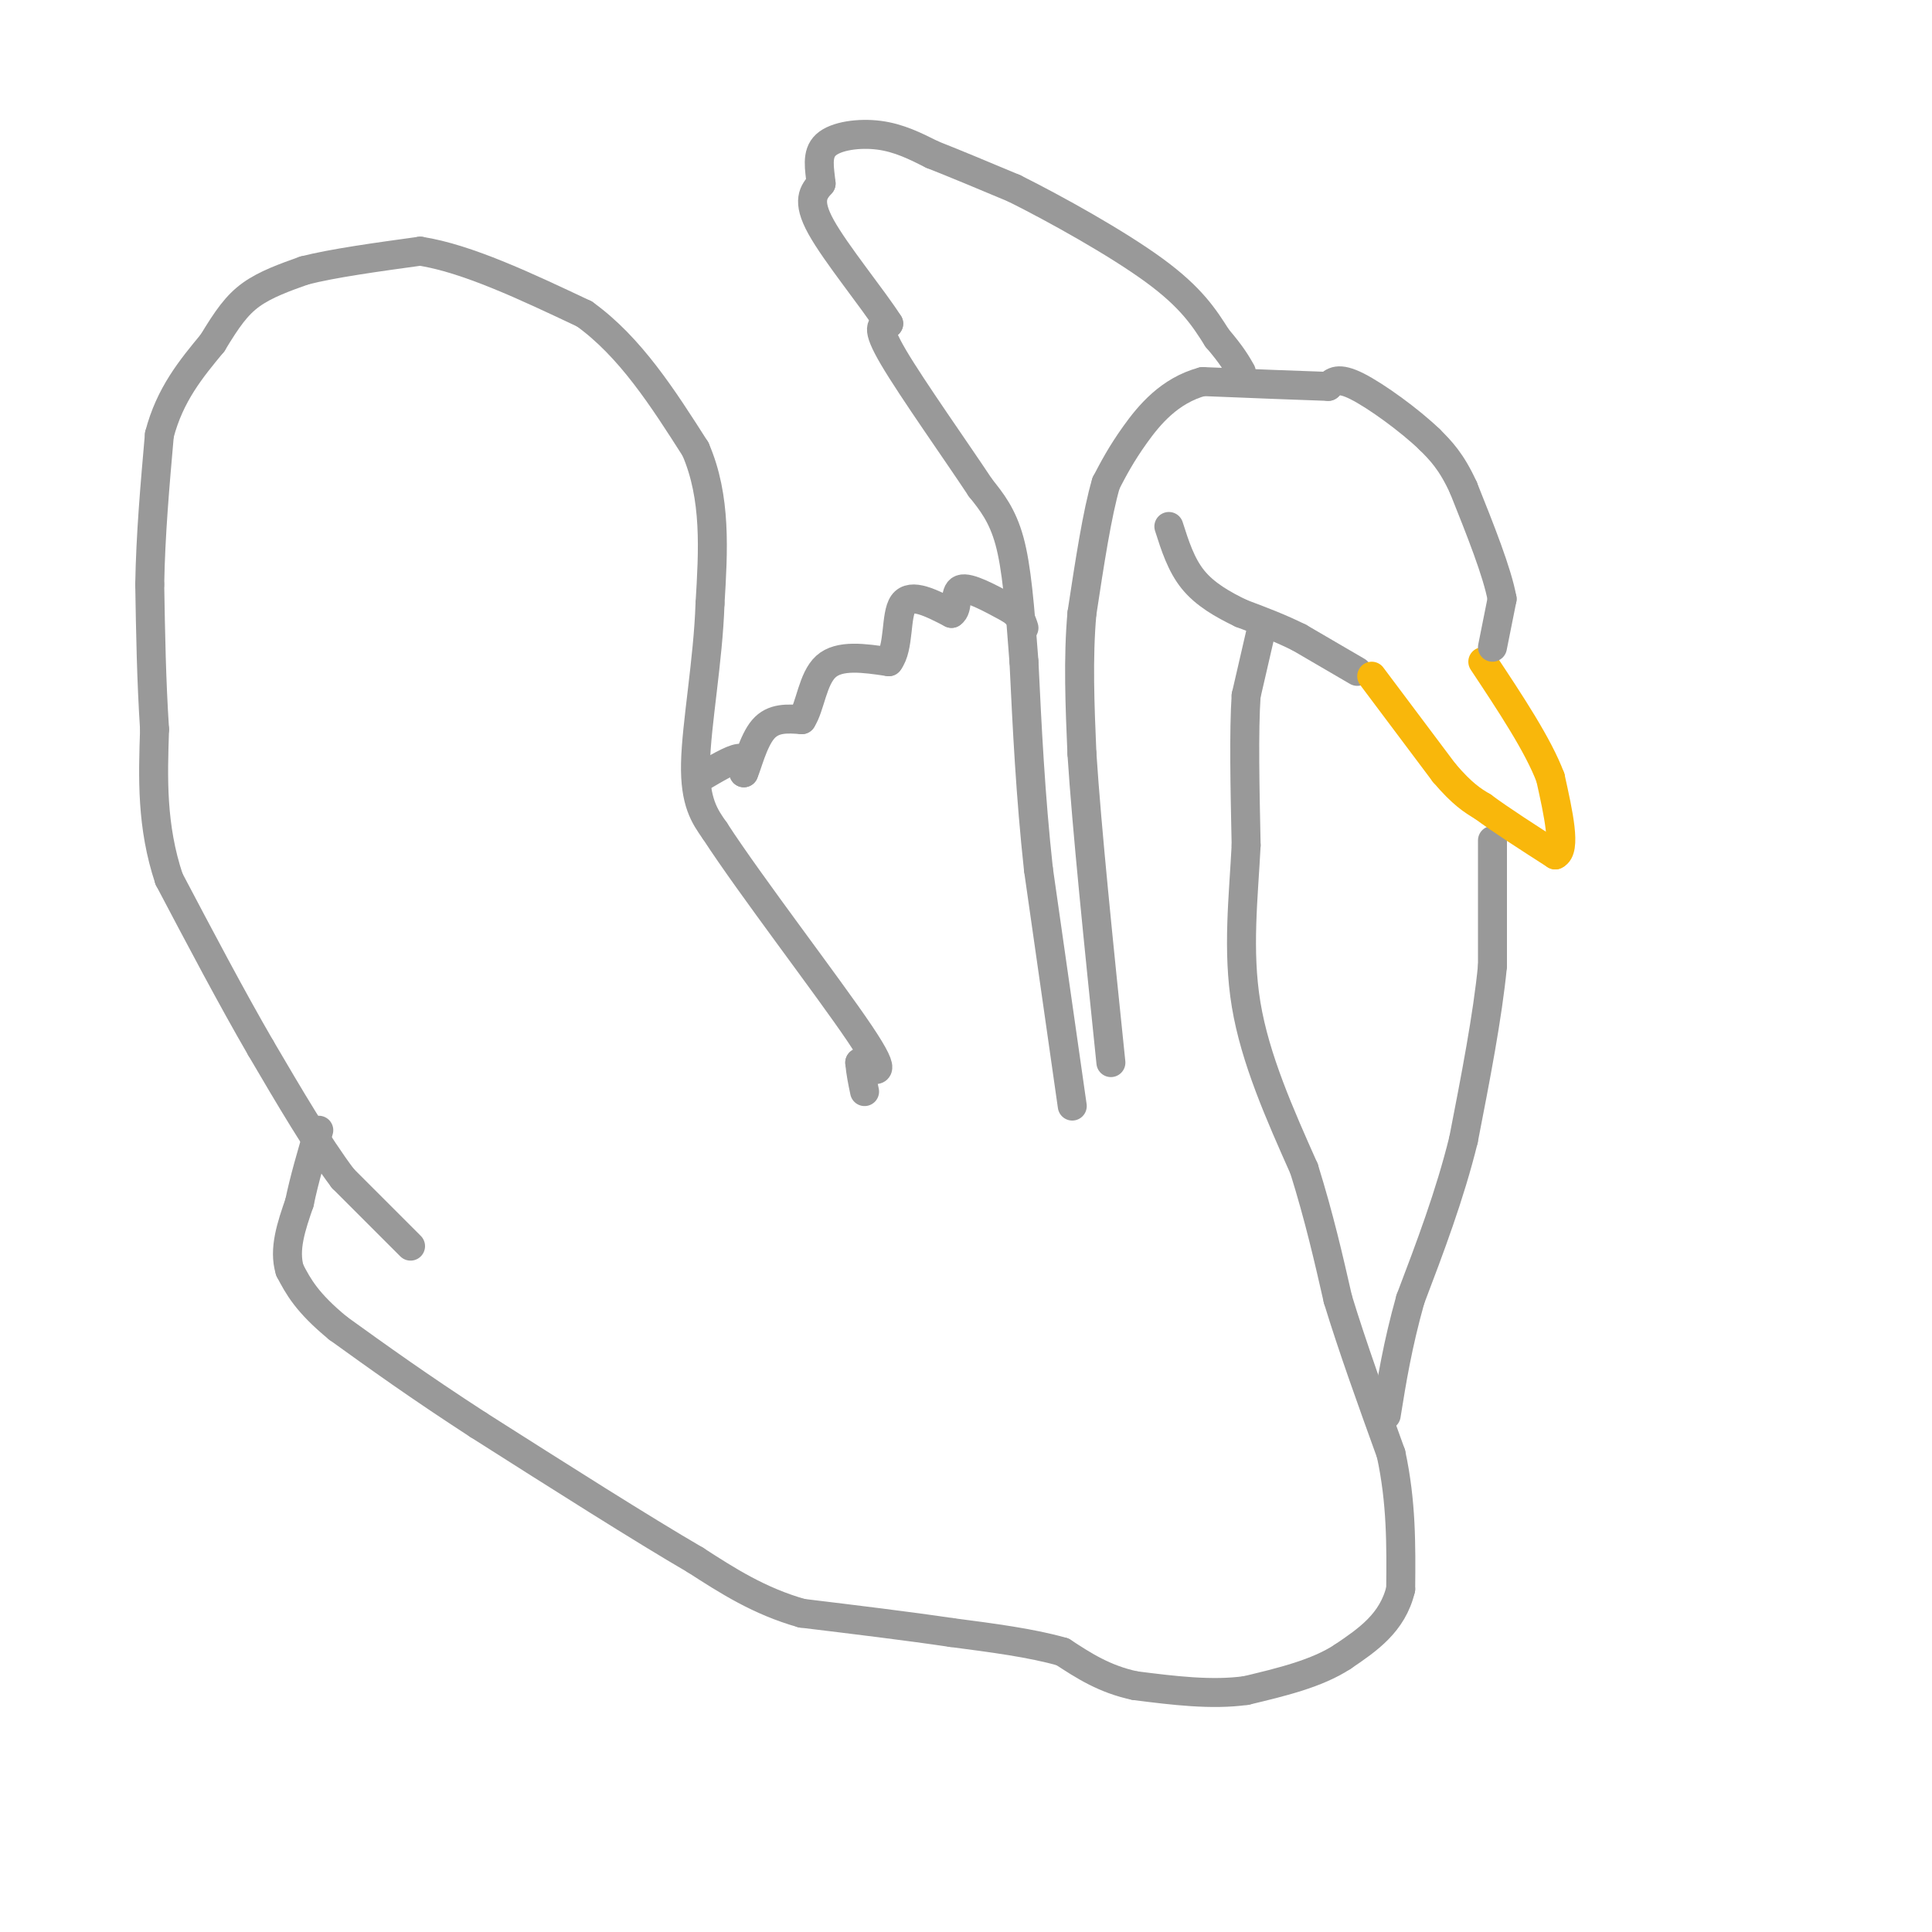 <svg viewBox='0 0 400 400' version='1.1' xmlns='http://www.w3.org/2000/svg' xmlns:xlink='http://www.w3.org/1999/xlink'><g fill='none' stroke='#999999' stroke-width='6' stroke-linecap='round' stroke-linejoin='round'><path d='M281,139c0.000,0.000 -12.000,-7.000 -12,-7'/><path d='M269,132c-4.000,-2.000 -8.000,-3.500 -12,-5'/><path d='M257,127c-3.867,-1.844 -7.533,-3.956 -10,-7c-2.467,-3.044 -3.733,-7.022 -5,-11'/><path d='M261,131c0.000,0.000 -3.000,13.000 -3,13'/><path d='M258,144c-0.500,7.333 -0.250,19.167 0,31'/><path d='M258,175c-0.533,10.644 -1.867,21.756 0,33c1.867,11.244 6.933,22.622 12,34'/><path d='M270,242c3.167,10.167 5.083,18.583 7,27'/><path d='M277,269c3.000,9.833 7.000,20.917 11,32'/><path d='M288,301c2.167,10.000 2.083,19.000 2,28'/><path d='M290,329c-1.667,7.000 -6.833,10.500 -12,14'/><path d='M278,343c-5.333,3.500 -12.667,5.250 -20,7'/><path d='M258,350c-7.167,1.000 -15.083,0.000 -23,-1'/><path d='M235,349c-6.333,-1.333 -10.667,-4.167 -15,-7'/><path d='M220,342c-6.333,-1.833 -14.667,-2.917 -23,-4'/><path d='M197,338c-9.000,-1.333 -20.000,-2.667 -31,-4'/><path d='M166,334c-8.833,-2.500 -15.417,-6.750 -22,-11'/><path d='M144,323c-11.167,-6.500 -28.083,-17.250 -45,-28'/><path d='M99,295c-12.333,-8.000 -20.667,-14.000 -29,-20'/><path d='M70,275c-6.500,-5.333 -8.250,-8.667 -10,-12'/><path d='M60,263c-1.333,-4.333 0.333,-9.167 2,-14'/><path d='M62,249c1.000,-4.833 2.500,-9.917 4,-15'/><path d='M85,258c0.000,0.000 -14.000,-14.000 -14,-14'/><path d='M71,244c-5.167,-6.833 -11.083,-16.917 -17,-27'/><path d='M54,217c-6.000,-10.333 -12.500,-22.667 -19,-35'/><path d='M35,182c-3.667,-11.000 -3.333,-21.000 -3,-31'/><path d='M32,151c-0.667,-10.167 -0.833,-20.083 -1,-30'/><path d='M31,121c0.167,-10.167 1.083,-20.583 2,-31'/><path d='M33,90c2.167,-8.333 6.583,-13.667 11,-19'/><path d='M44,71c3.000,-4.956 5.000,-7.844 8,-10c3.000,-2.156 7.000,-3.578 11,-5'/><path d='M63,56c5.833,-1.500 14.917,-2.750 24,-4'/><path d='M87,52c9.667,1.500 21.833,7.250 34,13'/><path d='M121,65c9.500,6.833 16.250,17.417 23,28'/><path d='M144,93c4.333,10.000 3.667,21.000 3,32'/><path d='M147,125c-0.378,11.689 -2.822,24.911 -3,33c-0.178,8.089 1.911,11.044 4,14'/><path d='M148,172c7.289,11.244 23.511,32.356 30,42c6.489,9.644 3.244,7.822 0,6'/><path d='M178,220c0.167,2.000 0.583,4.000 1,6'/><path d='M145,161c3.250,-1.917 6.500,-3.833 8,-4c1.500,-0.167 1.250,1.417 1,3'/><path d='M154,160c0.689,-1.444 1.911,-6.556 4,-9c2.089,-2.444 5.044,-2.222 8,-2'/><path d='M166,149c1.778,-2.711 2.222,-8.489 5,-11c2.778,-2.511 7.889,-1.756 13,-1'/><path d='M184,137c2.244,-2.911 1.356,-9.689 3,-12c1.644,-2.311 5.822,-0.156 10,2'/><path d='M197,127c1.556,-0.978 0.444,-4.422 2,-5c1.556,-0.578 5.778,1.711 10,4'/><path d='M209,126c2.167,1.333 2.583,2.667 3,4'/><path d='M222,229c0.000,0.000 -7.000,-49.000 -7,-49'/><path d='M215,180c-1.667,-15.333 -2.333,-29.167 -3,-43'/><path d='M212,137c-0.867,-11.756 -1.533,-19.644 -3,-25c-1.467,-5.356 -3.733,-8.178 -6,-11'/><path d='M203,101c-4.889,-7.400 -14.111,-20.400 -18,-27c-3.889,-6.600 -2.444,-6.800 -1,-7'/><path d='M184,67c-3.267,-5.133 -10.933,-14.467 -14,-20c-3.067,-5.533 -1.533,-7.267 0,-9'/><path d='M170,38c-0.298,-3.036 -1.042,-6.125 1,-8c2.042,-1.875 6.869,-2.536 11,-2c4.131,0.536 7.565,2.268 11,4'/><path d='M193,32c4.667,1.833 10.833,4.417 17,7'/><path d='M210,39c8.511,4.244 21.289,11.356 29,17c7.711,5.644 10.356,9.822 13,14'/><path d='M252,70c3.000,3.500 4.000,5.250 5,7'/><path d='M309,174c0.000,0.000 0.000,26.000 0,26'/><path d='M309,200c-1.000,10.333 -3.500,23.167 -6,36'/><path d='M303,236c-2.833,11.500 -6.917,22.250 -11,33'/><path d='M292,269c-2.667,9.500 -3.833,16.750 -5,24'/></g>
<g fill='none' stroke='#F9B70B' stroke-width='6' stroke-linecap='round' stroke-linejoin='round'><path d='M284,140c0.000,0.000 15.000,20.000 15,20'/><path d='M299,160c3.833,4.500 5.917,5.750 8,7'/><path d='M307,167c3.833,2.833 9.417,6.417 15,10'/><path d='M322,177c2.333,-1.000 0.667,-8.500 -1,-16'/><path d='M321,161c-2.500,-6.667 -8.250,-15.333 -14,-24'/></g>
<g fill='none' stroke='#999999' stroke-width='6' stroke-linecap='round' stroke-linejoin='round'><path d='M309,134c0.000,0.000 2.000,-10.000 2,-10'/><path d='M311,124c-1.000,-5.500 -4.500,-14.250 -8,-23'/><path d='M303,101c-2.500,-5.500 -4.750,-7.750 -7,-10'/><path d='M296,91c-4.156,-4.000 -11.044,-9.000 -15,-11c-3.956,-2.000 -4.978,-1.000 -6,0'/><path d='M275,80c-5.333,-0.167 -15.667,-0.583 -26,-1'/><path d='M249,79c-6.889,1.844 -11.111,6.956 -14,11c-2.889,4.044 -4.444,7.022 -6,10'/><path d='M229,100c-1.833,6.167 -3.417,16.583 -5,27'/><path d='M224,127c-0.833,9.333 -0.417,19.167 0,29'/><path d='M224,156c1.000,15.500 3.500,39.750 6,64'/></g>
</svg>